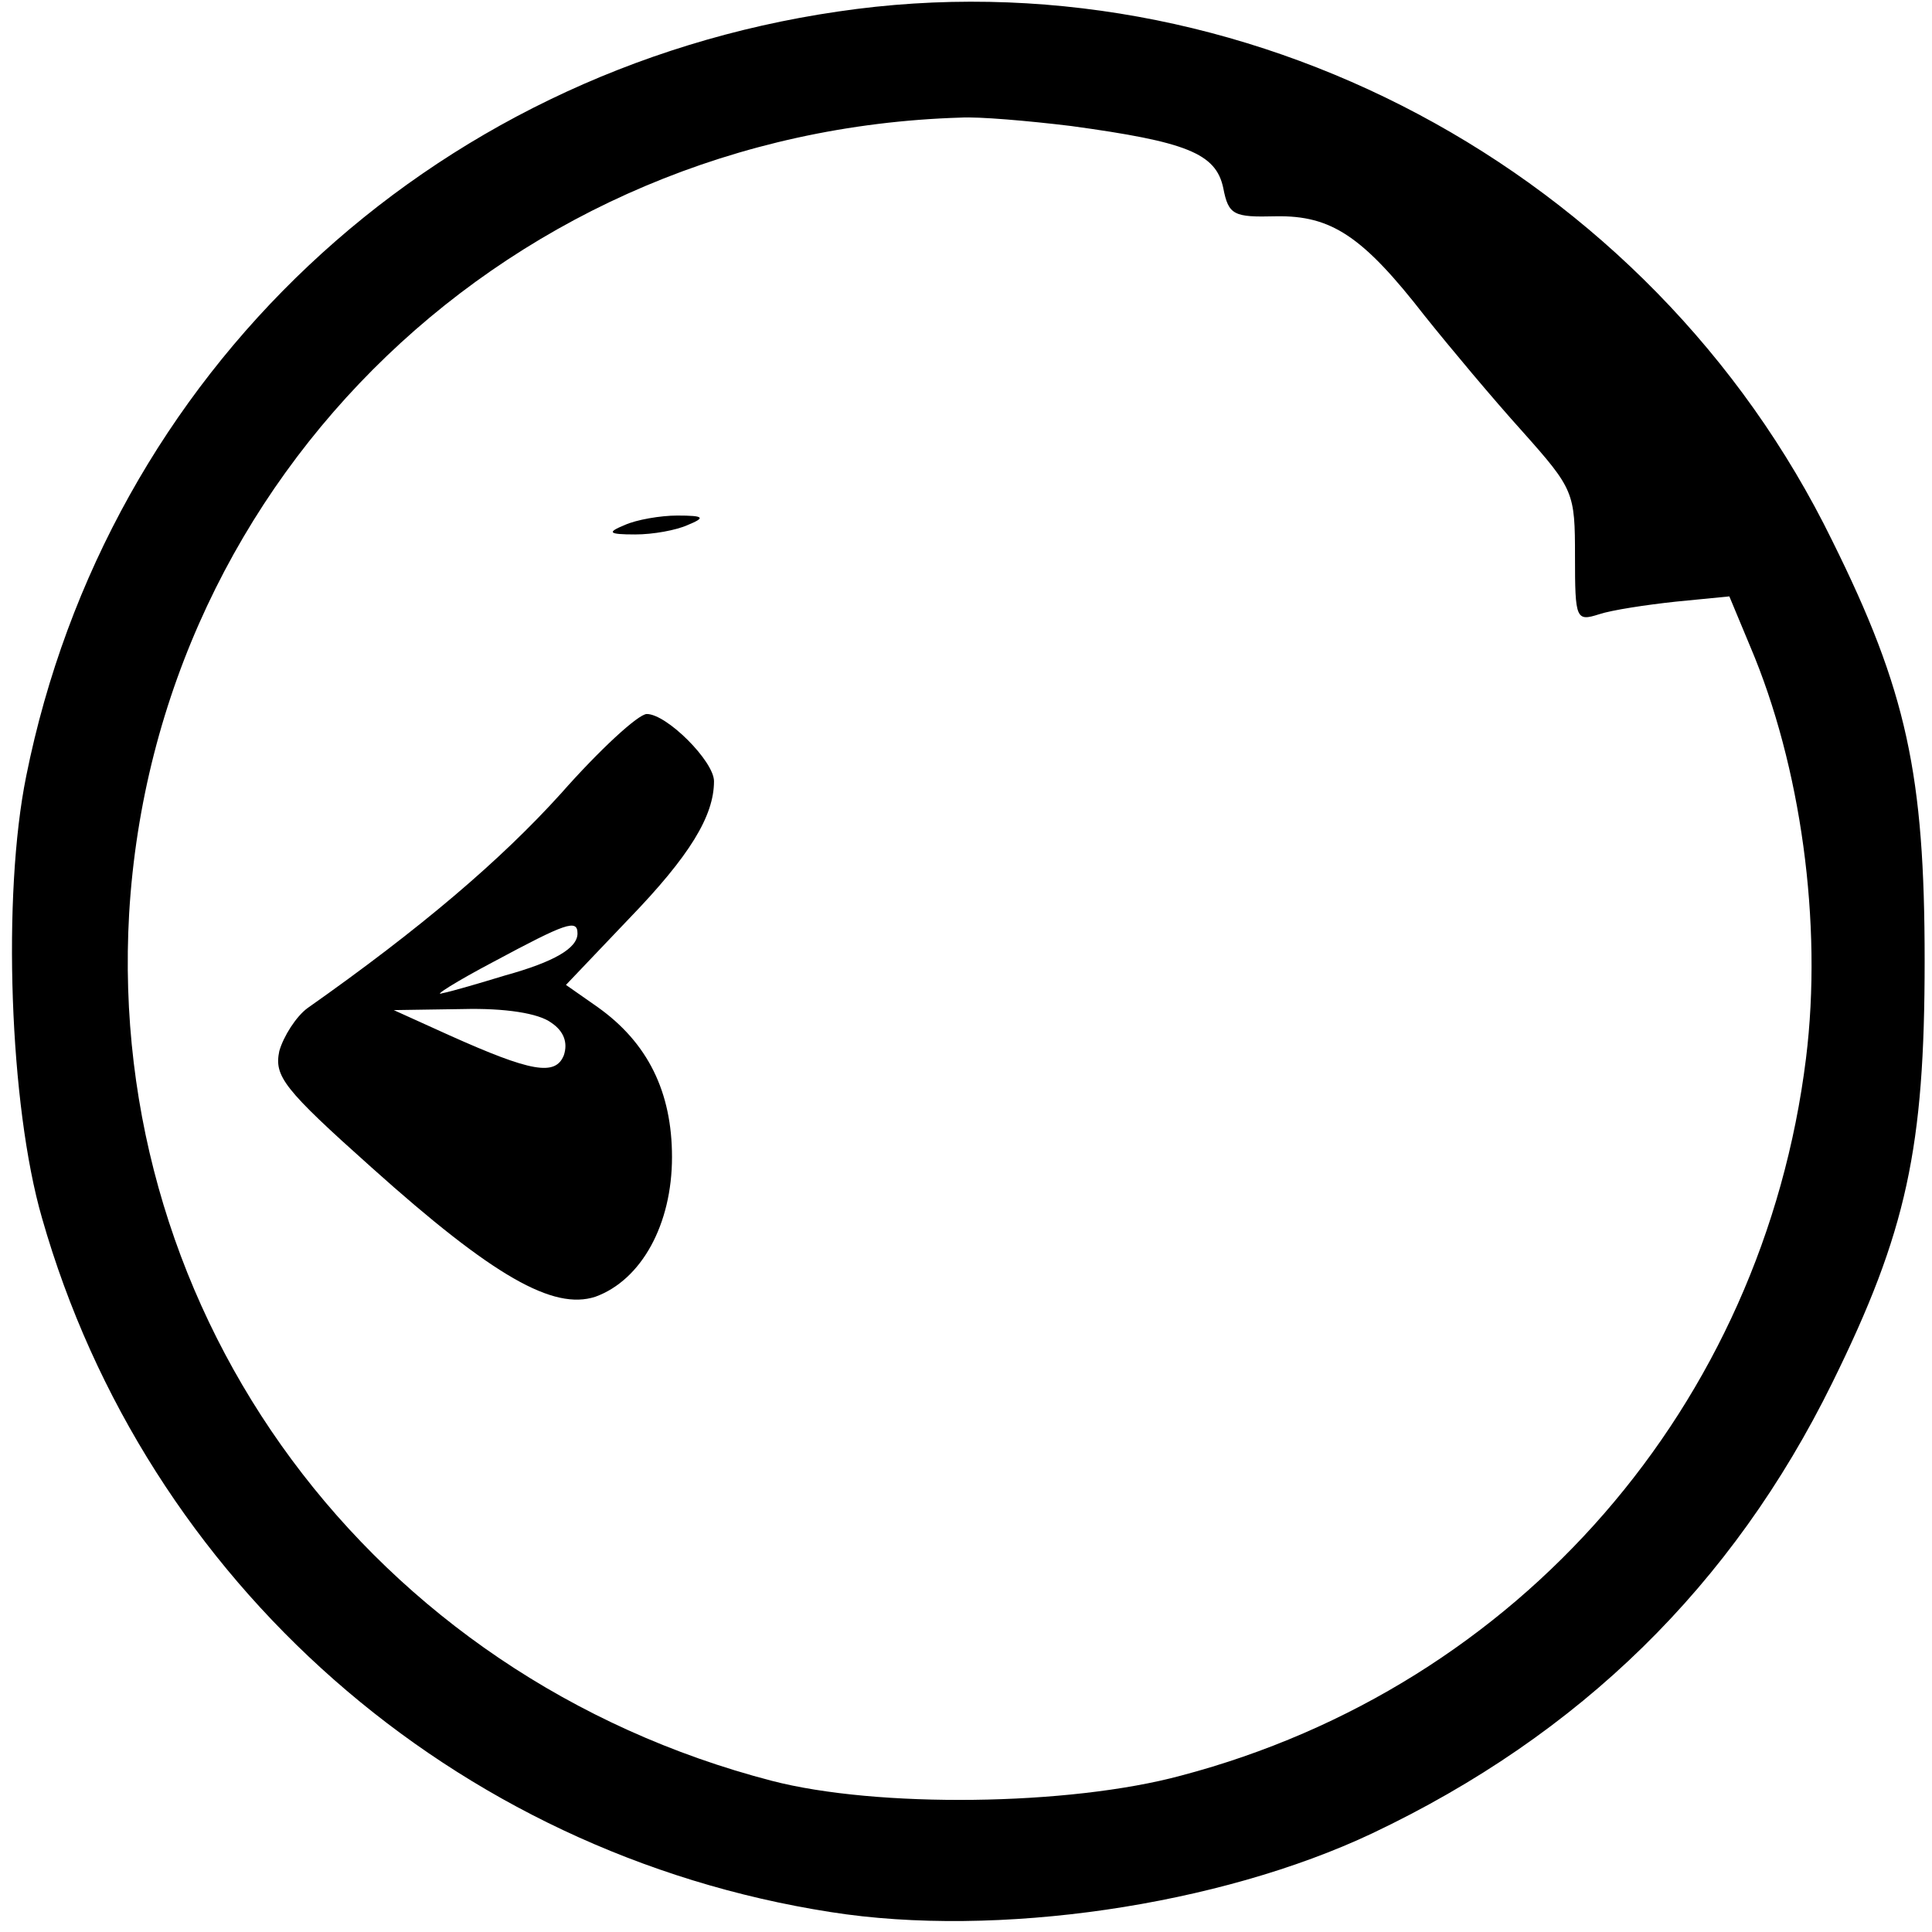 <?xml version="1.0" standalone="no"?>
<!DOCTYPE svg PUBLIC "-//W3C//DTD SVG 20010904//EN"
 "http://www.w3.org/TR/2001/REC-SVG-20010904/DTD/svg10.dtd">
<svg version="1.0" xmlns="http://www.w3.org/2000/svg"
 width="184pt" height="184pt" viewBox="0 0 184 184"
 preserveAspectRatio="xMidYMid meet">
<g transform="translate(0,184) scale(0.1,-0.1)"
fill="#000000" stroke="none">
<path d="M798 1829 c-390 -57 -696 -345 -773 -728 -23 -113 -16 -314 15 -421
99 -347 392 -605 751 -661 158 -25 370 6 516 75 198 94 343 236 438 429 71
144 88 224 88 402 0 177 -17 257 -88 400 -173 354 -562 561 -947 504z m222
-109 c110 -15 138 -26 145 -59 5 -26 10 -28 50 -27 53 1 83 -19 142 -95 24
-30 65 -79 93 -110 49 -55 50 -58 50 -119 0 -60 1 -62 23 -55 12 4 45 9 73 12
l51 5 20 -48 c48 -113 69 -263 53 -392 -41 -330 -273 -598 -595 -683 -107 -29
-290 -31 -390 -5 -381 99 -634 441 -612 826 25 418 365 745 792 758 17 1 64
-3 105 -8z"/>
<path d="M595 1340 c-17 -7 -16 -9 10 -9 17 0 39 4 50 9 17 7 16 9 -10 9 -16
0 -39 -4 -50 -9z"/>
<path d="M534 1084 c-57 -63 -133 -128 -241 -204 -11 -8 -23 -27 -27 -41 -5
-24 4 -36 88 -111 116 -104 173 -136 213 -123 44 16 73 69 73 133 0 62 -23
109 -71 143 l-30 21 60 63 c58 60 81 98 81 131 0 19 -45 64 -64 64 -8 0 -45
-34 -82 -76z m16 -133 c0 -14 -22 -27 -69 -40 -23 -7 -50 -15 -60 -17 -9 -3
13 11 49 30 69 37 80 41 80 27z m-25 -85 c12 -8 16 -19 12 -31 -8 -20 -31 -16
-109 19 l-53 24 66 1 c40 1 72 -4 84 -13z"/>
</g>
</svg>
